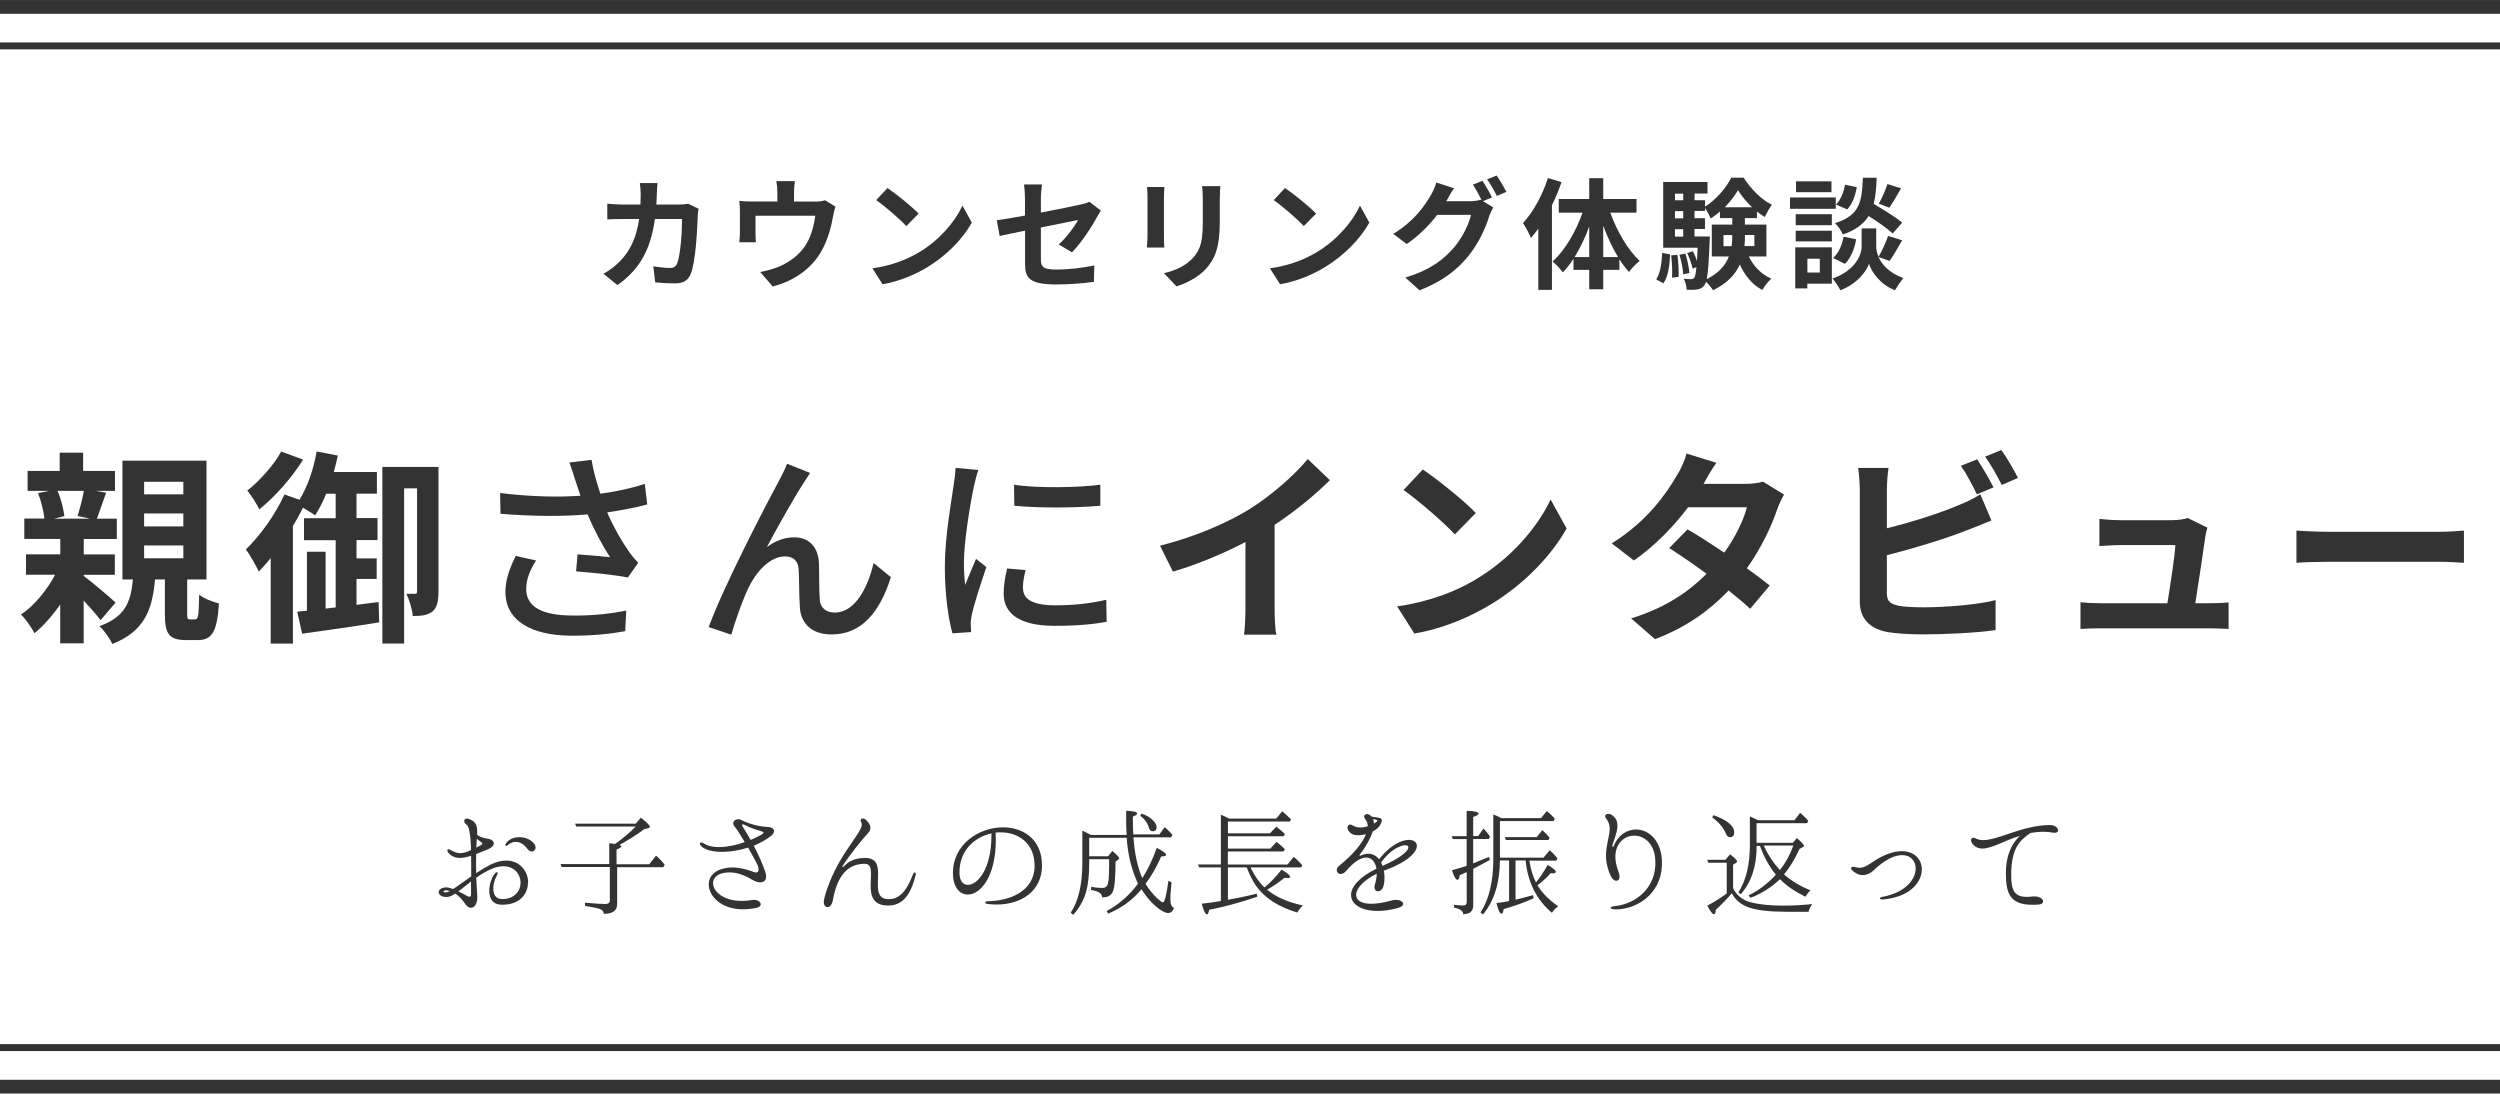<?xml version="1.0" encoding="UTF-8"?>
<svg id="_レイヤー_2" data-name="レイヤー 2" xmlns="http://www.w3.org/2000/svg" viewBox="0 0 325.08 142.57">
  <defs>
    <style>
      .cls-1 {
        stroke-width: .9px;
      }

      .cls-1, .cls-2 {
        fill: none;
        stroke: #333;
      }

      .cls-2 {
        stroke-width: 1.79px;
      }

      .cls-3 {
        fill: #333;
      }

      .cls-4 {
        opacity: 0;
      }
    </style>
  </defs>
  <g id="_レイヤー_1-2" data-name="レイヤー 1">
    <g>
      <line class="cls-2" x1="0" y1=".9" x2="325.08" y2=".9"/>
      <line class="cls-1" x1="0" y1="5.97" x2="325.08" y2="5.97"/>
    </g>
    <line class="cls-2" x1="325.08" y1="141.3" y2="141.3"/>
    <line class="cls-1" x1="325.08" y1="136.22" y2="136.22"/>
    <path class="cls-3" d="M68.65,114.78c0,1.48-1.09,2.94-3.51,2.86-1.12-.05-1.52-.87-1.52-1.81,0-.84.33-1.78.75-2.26.08-.11.17-.15.24-.15.06,0,.11.04.11.12,0,.06-.03.14-.08.24-.33.59-.5,1.22-.5,1.76,0,.8.35,1.37,1.15,1.37,1.61,0,2.4-1.06,2.4-2.13s-.78-2.14-2.23-2.14c-.47,0-1.03.11-1.64.39-.68.3-1.31.69-1.9,1.1.03.71.08,1.48.14,2.34v.21c0,.89-.39,1.36-.83,1.36-.24,0-.51-.15-.72-.48-.41-.6-.86-1.07-1.31-1.37-.42.29-.8.45-1.15.45-.66,0-1.01-.32-1.01-.63s.33-.62,1.02-.62c.21,0,.53.09.86.21.62-.39,1.45-1.03,2.35-1.64v-1.36c0-.45,0-.9-.01-1.33-.54.18-1.03.29-1.46.29-.57,0-1.04-.18-1.48-.65-.11-.14-.15-.24-.15-.33s.06-.15.17-.15c.06,0,.15.03.24.09.48.27.86.42,1.27.42s.84-.14,1.4-.41c-.05-1.72-.2-3.03-.59-3.3-.2-.14-.3-.32-.3-.47,0-.18.14-.32.36-.32.15,0,.33.05.56.18.62.35.77.74.77,1.6v.35c.35.24.75.39,1.27.47.59.08.89.33.89.62,0,.27-.26.56-.75.77-.56.23-1.07.44-1.54.62,0,.41-.02.87-.02,1.39,0,.33,0,.69.02,1.09.59-.39,1.19-.75,1.78-1.06.8-.41,1.51-.57,2.13-.57,1.81,0,2.85,1.45,2.85,2.88ZM58.5,115.86c-.18-.06-.35-.09-.51-.09-.2,0-.32.08-.32.15,0,.06.11.12.33.12.12,0,.29-.08.5-.18ZM61.25,115.8v-1.18c-.6.47-1.15.92-1.64,1.28.53.26.98.51,1.1.59.11.06.23.12.33.12.12,0,.21-.09.21-.33v-.48ZM61.94,110.21c.18-.09.36-.2.57-.3.14-.08.2-.15.2-.21,0-.08-.06-.17-.2-.24-.17-.12-.35-.26-.51-.39-.02.33-.04.71-.06,1.15ZM69.64,110.19c0,.3-.21.53-.48.53-.2,0-.44-.12-.65-.42-.32-.44-.84-.83-1.45-.83-.32,0-.65.11-.99.39-.12.09-.2.14-.26.14s-.09-.04-.09-.12.03-.15.09-.24c.38-.53,1.04-.78,1.72-.78s1.37.24,1.84.75c.2.2.27.41.27.59Z"/>
    <path class="cls-3" d="M80.24,117.61c0,.8-.57,1.21-1.73,1.22,0-.29-.17-.5-.51-.63-.29-.11-.93-.24-1.93-.41v-.41c1.28.11,2.16.17,2.64.17.39,0,.59-.17.59-.48v-4.33h-6.27l-.14-.38h6.33v-2.7c.29.02.54.03.77.08,1.09-.78,1.97-1.54,2.67-2.26h-7.73l-.15-.38h7.88l.68-.77c.77.6,1.16.99,1.16,1.18,0,.08-.08.14-.21.18l-.54.14c-.9.68-1.98,1.36-3.2,2.04.17.06.24.12.24.2,0,.11-.21.24-.62.39v1.92h4.25l.89-1.12c.38.32.75.71,1.12,1.18l-.18.32h-6v4.87Z"/>
    <path class="cls-3" d="M100.66,108.07c0,.18-.12.41-.45.66-.66.51-1.42.92-2.19,1.24.66,1.28,1.18,2.46,1.48,3.38.09.26.12.45.12.63,0,.53-.35.75-.77.75-.3,0-.66-.11-.98-.3-.68-.42-1.78-.99-3.03-.99-.29,0-.59.03-.9.11-.81.2-1.22.71-1.22,1.28,0,1.06,1.3,2.32,3.77,2.32.41,0,.84-.05,1.33-.12.08-.02.15-.02.23-.02.51,0,.87.3.87.57,0,.2-.17.39-.59.48-.62.12-1.19.18-1.72.18-2.85,0-4.45-1.73-4.45-3.23,0-.87.54-1.67,1.7-2.01.45-.14.92-.2,1.36-.2,1.09,0,2.11.33,2.89.62.08.03.15.04.21.04.2,0,.32-.14.32-.41,0-.09-.02-.21-.05-.35-.09-.3-.68-1.37-1.31-2.49-1.16.38-2.34.56-3.36.56-1.21,0-2.19-.24-2.67-.69-.17-.15-.24-.3-.24-.39s.06-.15.17-.15c.09,0,.21.04.36.14.5.33,1.18.47,1.94.47,1.06,0,2.26-.26,3.36-.65-.53-.9-1.06-1.72-1.3-2-.14-.17-.2-.32-.2-.45,0-.32.33-.53.68-.53.12,0,.24.03.33.08.98.5,2.16.87,3.62.94.3.01.68.21.68.53ZM99.27,108.28c0-.08-.09-.14-.24-.18-.66-.2-1.37-.39-2.25-.86-.08-.03-.14-.05-.18-.05-.06,0-.11.03-.11.09s.03.12.08.21c.38.59.72,1.16,1.04,1.73.54-.23,1.04-.47,1.45-.72.15-.09.21-.17.21-.23Z"/>
    <path class="cls-3" d="M107.12,117.27c0-.09.01-.2.04-.32.17-.84.9-3.14,2.38-5.53,1.33-2.13,2.52-3.5,2.52-4.22,0-.09-.03-.17-.06-.24-.08-.11-.09-.2-.09-.27,0-.18.12-.26.27-.26.12,0,.29.04.41.17.18.17.59.57.59,1.06,0,.2-.08.42-.27.62-.96,1.06-2.4,2.85-3.33,4.31-.03.04-.04.08-.04.11s.01.04.04.04.08-.01.12-.06c.66-.69,1.48-1.12,2.79-1.12,1.46,0,1.69.93,1.69,2.04,0,.48-.03,1-.03,1.48,0,1.01.2,1.84,1.43,1.84,1.76,0,2.58-1.81,3.12-3.2.08-.2.17-.27.24-.27.09,0,.15.08.15.23,0,.03-.01.08-.03.12-.45,1.76-1.25,3.95-3.54,3.95-2.02,0-2.31-1.28-2.31-2.61,0-.51.05-1.04.05-1.49,0-.77-.12-1.33-.78-1.33-1.7,0-3.48.83-4.18,4.72-.11.63-.42.92-.71.92-.24,0-.47-.24-.47-.68Z"/>
    <path class="cls-3" d="M135.5,112.52c0,3.29-2.62,5.1-5.91,5.1-.39,0-.8-.03-1.21-.08-.18-.03-.26-.11-.26-.18s.09-.15.26-.17c2.82-.03,6.15-1.22,6.15-4.63,0-2.94-2.14-4.33-4.42-4.33-.21,0-.42.02-.65.03.02.32.03.6.03.9,0,4.93-2.04,7.16-3.65,7.16-1.06,0-1.93-.98-1.93-2.8,0-3.77,3.41-5.94,6.51-5.94,2.62,0,5.07,1.54,5.07,4.93ZM128.92,108.37c-2.19.47-4.16,2.22-4.16,5.05,0,1.1.44,1.64,1.1,1.64,1.24,0,3.06-2.02,3.06-6.44v-.26Z"/>
    <path class="cls-3" d="M150.41,110.24c.8.41,1.21.72,1.21.92,0,.14-.21.21-.63.21-.59,1.37-1.27,2.55-2.04,3.56.47.74.99,1.39,1.58,1.93.35.32.57.47.68.47.23,0,.47-.93.72-2.8l.41.2c-.11,1.1-.17,1.84-.15,2.2,0,.65.15,1.02.47,1.13-.15.44-.41.66-.78.66s-.9-.29-1.58-.86c-.66-.56-1.28-1.3-1.87-2.23-1.13,1.37-2.56,2.43-4.33,3.17l-.2-.33c1.61-.87,2.97-2.07,4.07-3.56-.83-1.82-1.33-3.81-1.46-5.97h-4.88v2.4h2.46l.54-.69c.6.5.9.81.9.95,0,.05-.04.11-.12.18l-.35.26c-.02,2.13-.12,3.42-.35,3.89-.23.53-.69.77-1.4.75,0-.5-.48-.81-1.43-.95v-.41c.57.09,1.06.14,1.46.14s.66-.21.74-.62c.11-.47.15-1.51.14-3.12h-2.59v.5c0,1.46-.12,2.7-.38,3.68-.32,1.13-.87,2.14-1.7,3.05l-.33-.26c1.01-1.52,1.52-3.68,1.52-6.5v-4.18c.38.17.74.35,1.1.56h4.66c-.04-.57-.06-1.22-.06-1.93v-1.22c.95.05,1.43.17,1.43.36,0,.12-.18.26-.56.41v.44c0,.68.02,1.31.06,1.87h3.39l.69-.95c.39.33.72.66,1.01,1.01l-.17.32h-4.91c.17,2.16.54,3.92,1.16,5.31.72-1.13,1.34-2.43,1.87-3.92ZM148.45,105.79c.65.23,1.16.53,1.51.92.29.3.44.59.44.84,0,.36-.18.54-.53.54-.23,0-.39-.15-.48-.47-.17-.59-.54-1.12-1.12-1.55l.18-.29Z"/>
    <path class="cls-3" d="M162.61,112.8c.54,1.12,1.15,1.98,1.81,2.59.75-.6,1.49-1.37,2.22-2.31.74.44,1.1.74,1.12.93,0,.11-.12.17-.36.17l-.38-.03c-.77.62-1.52,1.13-2.26,1.54,1.1.92,2.65,1.61,4.66,2.05-.35.32-.59.62-.72.92-2.44-.72-4.22-1.87-5.35-3.44-.44-.62-.84-1.42-1.24-2.43h-2.44v4.21c1.4-.26,2.65-.51,3.75-.8l.09.39c-2.04.71-4.13,1.28-6.29,1.72-.06.39-.15.59-.27.59-.21,0-.44-.47-.69-1.39.95-.11,1.72-.21,2.29-.32l.2-.03v-4.37h-2.83l-.14-.38h2.97v-6.48c.3.12.65.29,1.06.51h6.14l.78-.95c.42.35.8.71,1.15,1.06l-.17.27h-8.04v1.54h5.46l.83-.87c.39.29.77.62,1.12.96l-.17.29h-7.24v1.6h5.52l.8-.87c.42.32.78.63,1.08.96l-.17.29h-7.24v1.7h7.75l.81-1c.38.3.75.66,1.13,1.1l-.18.27h-6.56Z"/>
    <path class="cls-3" d="M180.02,113.19l-.08.03c.06.29.09.59.09.89,0,.36-.03.71-.12,1.04-.12.53-.45.75-.72.75-.26,0-.47-.2-.47-.54,0-.11.02-.21.06-.35.15-.48.23-.96.24-1.4-1.75.86-2.68,1.94-2.68,2.76,0,.66.63,1.15,1.96,1.15.71,0,1.63-.14,2.74-.45.17-.04.33-.06.47-.06.54,0,.95.24.95.53,0,.18-.21.39-.69.53-.96.27-1.87.38-2.64.38-2.14,0-3.45-.87-3.45-2.08,0-1.02,1-2.29,3.3-3.41-.14-.86-.6-1.45-1.31-1.45s-1.57.5-2.64,1.75c-.24.27-.48.39-.71.39-.29,0-.5-.23-.5-.5,0-.18.09-.41.35-.6,1.78-1.45,2.99-2.89,3.45-4.09-.36.11-.72.15-1.04.15-.36,0-.66-.08-.84-.2-.38-.26-.53-.56-.53-.78s.15-.41.36-.41c.09,0,.2.03.32.11.32.2.66.27,1.03.27.33,0,.65-.06.93-.17,0-.32-.09-.63-.3-.87-.12-.14-.17-.27-.17-.38,0-.2.15-.32.38-.32.18,0,.41.11.62.33.3.03.69.11,1,.17.21.05.3.15.3.3,0,.12-.06.29-.14.47-.18.41-.57.75-1.06,1.01-.27.87-.84,1.92-1.64,2.96-.05.05-.06.08-.06.11,0,.05.03.06.08.06.03,0,.06-.02.09-.03.36-.15.68-.23.98-.23.57,0,1.04.29,1.39.72,1.43-1.82,2.91-2.52,3.88-2.52.63,0,1.04.3,1.04.78,0,.8-1.13,2.07-4.21,3.2ZM178.65,107.09c.21-.12.36-.23.39-.26.04-.04.06-.08.06-.11,0-.06-.04-.09-.14-.12-.11-.03-.24-.08-.42-.09.08.17.11.36.11.57ZM179.78,112.59c2.47-1.09,3.36-1.98,3.36-2.41,0-.18-.17-.27-.42-.27-.66,0-2,.63-3.14,2.25.08.14.14.29.2.44Z"/>
    <path class="cls-3" d="M191.57,112.26c.45-.17,1.13-.45,2.04-.83l.12.38c-.57.33-1.3.72-2.16,1.16v4.69c0,.71-.32,1.1-.95,1.18-.2.03-.32.05-.36.05.01-.42-.38-.71-1.18-.87v-.36c.45.04.84.08,1.16.08s.48-.15.48-.44v-3.9l-.92.41c-.05.41-.12.6-.26.6-.23,0-.48-.42-.74-1.25.72-.2,1.36-.38,1.91-.57v-3.48h-1.81l-.12-.38h1.93v-3.29c1.03.02,1.54.14,1.54.36,0,.15-.23.29-.69.42v2.5h.65l.68-.98c.38.38.66.74.86,1.07l-.17.29h-2.02v3.18ZM201.24,112.46c.71.42,1.07.72,1.07.9,0,.14-.15.2-.45.2-.08,0-.15,0-.23-.02-.44.53-1.01,1.04-1.7,1.57.56.96,1.45,1.88,2.68,2.74-.32.23-.59.5-.81.84-1.99-1.67-3.14-3.95-3.42-6.8h-1.31v5.1c.87-.21,1.63-.41,2.28-.6l.06.42c-1.19.54-2.49,1.01-3.89,1.4-.04.39-.13.59-.27.59-.23,0-.44-.45-.66-1.37.71-.09,1.25-.18,1.64-.26v-5.28h-1.19c-.03,2.97-.77,5.31-2.2,7.01l-.33-.24c1.12-1.73,1.67-4.06,1.67-6.96v-5.79c.33.11.68.27,1.04.47h5.16l.75-.92c.33.26.63.54.91.84l.13.17-.15.29h-6.98v4.76h5.67l.8-.96c.41.35.74.71,1,1.06l-.14.29h-3.5l.03.18c.17,1.04.45,1.93.83,2.65.5-.62,1.01-1.37,1.52-2.28ZM200.55,107.95c.32.27.65.6.96.98l-.15.3h-5.55l-.15-.38h4.16l.72-.9Z"/>
    <path class="cls-3" d="M209.86,118.23c-.29-.02-.42-.11-.42-.18,0-.09.15-.2.42-.21,2.53-.23,5.12-1.98,5.38-5.17.01-.18.01-.35.01-.53,0-2.37-1.4-3.48-2.74-3.48-1.25,0-2.46.96-2.46,2.74,0,.59.14,1.25.42,2,.09.24.12.44.12.6,0,.35-.18.53-.41.53-.18,0-.41-.12-.57-.36-.33-.48-.6-1.36-.72-2.06-.05-.3-.06-.59-.06-.87,0-1.39.48-2.52.48-3.48,0-.47-.12-.89-.45-1.3-.09-.12-.14-.24-.14-.33,0-.18.17-.3.39-.3.15,0,.33.04.53.18.5.35.68.83.68,1.36,0,.92-.53,1.96-.66,2.59v.06c0,.08.01.11.06.11.03,0,.08-.03.12-.14.56-1.4,1.72-2.13,2.89-2.13,1.67,0,3.38,1.45,3.38,4.39,0,.12-.01.24-.01.38-.18,3.74-3.41,5.62-5.96,5.62-.09,0-.2,0-.29-.02Z"/>
    <path class="cls-3" d="M225.37,115.53c.47.9,1.22,1.51,2.26,1.79,1.07.29,2.5.44,4.27.44,1.16,0,2.41-.06,3.75-.2-.21.29-.38.62-.48,1h-2.92c-2.08,0-3.66-.18-4.75-.53-1.07-.35-1.84-.98-2.31-1.88-.44.54-1.13,1.27-2.09,2.17-.02.38-.09.57-.21.57-.2,0-.5-.38-.89-1.13.75-.38,1.6-.9,2.53-1.58v-4h-2.4l-.14-.38h2.38l.59-.71c.62.47.92.78.92.93,0,.06-.05.12-.14.18l-.38.24v3.08ZM222.82,106c1.79.65,2.68,1.39,2.68,2.23,0,.42-.18.63-.54.63-.24,0-.44-.18-.57-.53-.32-.74-.9-1.43-1.76-2.05l.2-.29ZM228.42,109.95c.02,2.65-.68,4.76-2.07,6.33l-.3-.24c1-1.58,1.49-3.63,1.49-6.15v-3.74c.3.14.65.3,1.05.5h4.75l.74-.96.26.23c.3.27.57.54.8.83l-.17.29h-6.56v2.55h4.72l.51-.62c.62.53.93.86.93,1,0,.08-.06.14-.18.2l-.39.21c-.65,1.39-1.31,2.49-2.02,3.32.98.86,2.14,1.55,3.45,2.08-.26.21-.47.48-.65.83-1.34-.65-2.44-1.4-3.33-2.29-1.1,1.06-2.38,1.87-3.84,2.43l-.23-.33c1.25-.59,2.44-1.49,3.54-2.68-.83-1.01-1.52-2.26-2.07-3.75h-.45ZM233.18,109.95h-3.84c.57,1.24,1.27,2.29,2.1,3.18.77-.96,1.34-2.02,1.75-3.18Z"/>
    <path class="cls-3" d="M244.68,116.95c-.15,0-.23-.06-.23-.12,0-.08.09-.15.26-.2,3.08-.54,4.39-2.32,4.39-3.69,0-.96-.65-1.75-1.76-1.75-.95,0-2.25.56-3.77,2.04-.44.39-.91.56-1.33.56-.3,0-.6-.08-.83-.21-.53-.3-.71-.54-.71-.69,0-.12.12-.18.27-.18.05,0,.09,0,.15.02.24.06.47.11.69.11.42,0,.83-.17,1.54-.65,1.57-1.09,2.89-1.51,3.94-1.51,1.67,0,2.61,1.09,2.61,2.37,0,1.66-1.57,3.65-5.17,3.92h-.04Z"/>
    <path class="cls-3" d="M267.62,107.96c0,.18-.13.33-.45.33-.06,0-.12,0-.18-.02-.44-.08-.87-.11-1.28-.11-.6,0-1.18.06-1.72.17-1.37.98-2.4,1.9-2.47,5.23v.27c0,2.01.47,2.79,2.05,2.79.23,0,.47-.02.72-.05.09-.01.18-.01.26-.01.72,0,1.12.35,1.12.65,0,.2-.18.38-.59.41-.29.03-.56.03-.8.03-2.94,0-3.45-1.51-3.45-4.1s.92-4,1.82-4.87c-2.04.63-3.66,1.66-4.87,1.66-.3,0-.56-.06-.8-.2-.47-.26-.68-.63-.68-.89,0-.18.11-.32.3-.32.09,0,.21.05.35.11.27.14.59.2.93.2,2,0,5.16-1.96,8.71-1.96.65,0,1.02.39,1.02.68Z"/>
    <path class="cls-3" d="M13.07,80.63c-.48-.64-1.34-1.63-2.19-2.54v5.56h-3.05v-5.05c-1.02,1.47-2.19,2.78-3.34,3.74-.4-.75-1.15-1.84-1.76-2.43,1.66-1.1,3.34-3.1,4.44-5.18h-3.79v-2.65h4.46v-2H3.16v-2.65h2.62c-.11-.96-.43-2.27-.83-3.31l1.42-.29h-2.78v-2.59h4.17v-2.38h3.05v2.38h4.14v2.59h-2.49l1.34.24c-.45,1.26-.86,2.46-1.2,3.37h2.59v2.65h-4.3v2h4.04v2.65h-4.04v.16c1.18.86,3.53,2.89,4.14,3.45l-1.95,2.3ZM7.49,63.83c.45,1.04.77,2.38.88,3.29l-1.34.32h4.65l-1.58-.35c.27-.91.64-2.24.8-3.26h-3.42ZM25.37,80.53c.4,0,.48-.35.53-3.21.53.48,1.76.94,2.57,1.15-.24,3.82-.99,4.76-2.75,4.76h-1.55c-2.24,0-2.73-.86-2.73-3.42v-4.46h-1.28c-.35,3.93-1.36,6.73-5.56,8.39-.29-.69-1.07-1.79-1.68-2.32,3.39-1.2,4.09-3.18,4.36-6.07h-1.36v-15.45h10.93v15.45h-2.51v4.44c0,.67.05.75.35.75h.69ZM18.74,64.28h5.1v-1.63h-5.1v1.63ZM18.74,68.45h5.1v-1.68h-5.1v1.68ZM18.74,72.59h5.1v-1.66h-5.1v1.66Z"/>
    <path class="cls-3" d="M49.23,78.28l.08,2.65c-3.47.56-7.22,1.07-10.02,1.47l-.64-2.86,1.26-.13v-7.67h2.43v7.4l1.31-.16v-8.74h-4.12v-2.86h4.12v-3.18h-1.23c-.43,1.07-.94,2.03-1.44,2.81-.35-.24-.99-.64-1.58-.99-.4.8-.83,1.6-1.31,2.38v15.29h-2.89v-11.12c-.51.64-1.04,1.23-1.55,1.76-.29-.67-1.18-2.24-1.68-2.89,1.87-1.79,3.82-4.52,5.02-7.14l1.95.69c1.04-1.66,1.84-3.98,2.24-6.28l2.75.53c-.16.72-.32,1.44-.53,2.14h5.61v2.81h-2.65v3.18h2.73v2.86h-2.73v2.38h2.62v2.67h-2.62v3.37l2.86-.37ZM39.42,59.76c-1.44,2.32-3.66,4.84-5.69,6.47-.35-.67-1.07-1.87-1.58-2.43,1.66-1.31,3.53-3.42,4.41-5.08l2.86,1.04ZM57.01,76.97c0,1.12-.13,2-.8,2.57-.67.48-1.42.56-2.54.56-.05-.8-.45-2.14-.83-2.89h1.15c.19,0,.24-.08.24-.32v-13.39h-1.68v20.18h-2.83v-22.96h7.3v16.25Z"/>
    <path class="cls-3" d="M74.03,60.14l2.89-.35c.21,1.36.67,2.97,1.15,4.41,1.95-.27,4.01-.69,5.77-1.28l.32,2.67c-1.52.43-3.45.77-5.21,1.04.83,1.9,1.9,3.77,2.75,4.97.4.59.83,1.1,1.28,1.58l-1.34,1.92c-1.39-.32-4.68-.64-6.73-.8l.19-2.22c1.42.11,3.31.27,4.22.37-.94-1.44-2.06-3.5-2.91-5.56-3.21.27-6.95.27-11.33-.08l-.05-2.7c3.98.48,7.56.56,10.45.35-.27-.83-.51-1.52-.69-2.06-.19-.59-.45-1.47-.75-2.27ZM68.42,76.57c0,2.4,2.16,3.45,6.01,3.47,2.81.03,5.13-.27,7-.64l-.13,2.67c-1.6.29-3.93.61-7.03.59-5.24-.03-8.55-1.98-8.55-5.69,0-1.55.51-2.99,1.34-4.68l2.65.59c-.83,1.28-1.28,2.46-1.28,3.69Z"/>
    <path class="cls-3" d="M104.49,62.81c-1.23,1.87-3.45,5.85-4.78,8.34,1.15-.88,2.4-1.28,3.55-1.28,1.9,0,3.13,1.2,3.23,3.37.05,1.39,0,3.47.11,4.7.08,1.23.94,1.71,1.95,1.71,2.7,0,4.33-3.37,5.05-6.44l2.24,1.84c-1.39,4.44-3.74,7.45-7.72,7.45-2.91,0-4.03-1.79-4.11-3.53-.11-1.52-.08-3.63-.16-4.94-.05-1.04-.67-1.68-1.76-1.68-2,0-3.79,2.03-4.81,4.17-.75,1.58-1.82,4.65-2.19,6.01l-2.94-.99c1.98-5.4,7.67-16.32,9.08-18.89.35-.67.75-1.42,1.12-2.35l2.99,1.2c-.24.35-.53.83-.85,1.31Z"/>
    <path class="cls-3" d="M126.65,63.13c-.45,2.19-1.31,7.21-1.31,10.07,0,.94.05,1.87.16,2.86.45-1.1.99-2.4,1.42-3.39l1.34,1.07c-.69,2.03-1.63,4.89-1.9,6.23-.08.37-.16.94-.13,1.23,0,.27.03.67.05.99l-2.43.16c-.53-1.87-.99-5.02-.99-8.63,0-3.98.85-8.52,1.15-10.66.11-.67.21-1.5.24-2.22l2.97.27c-.19.48-.45,1.55-.56,2.03ZM133.03,76.52c0,1.2.94,2.19,4.17,2.19,2.4,0,4.41-.21,6.65-.72l.05,2.86c-1.68.32-3.9.53-6.76.53-4.54,0-6.63-1.58-6.63-4.17,0-.96.13-1.98.45-3.29l2.4.21c-.24.94-.35,1.66-.35,2.38ZM143.08,63.03v2.73c-3.05.29-8.1.32-11.19,0l-.03-2.73c3.07.48,8.44.37,11.22,0Z"/>
    <path class="cls-3" d="M162.51,66.18c2.75-1.71,5.8-4.38,7.54-6.49l2.88,2.75c-2.03,2-4.59,4.09-7.19,5.8v10.79c0,1.18.05,2.83.24,3.5h-4.22c.11-.64.19-2.32.19-3.5v-8.55c-2.75,1.44-6.15,2.89-9.43,3.85l-1.68-3.37c4.78-1.23,8.71-2.97,11.68-4.78Z"/>
    <path class="cls-3" d="M191.9,75.34c4.57-2.7,8.04-6.79,9.73-10.39l2.08,3.77c-2.03,3.61-5.58,7.29-9.89,9.89-2.7,1.63-6.14,3.13-9.91,3.77l-2.24-3.53c4.17-.59,7.64-1.95,10.23-3.5ZM191.9,66.71l-2.72,2.78c-1.39-1.5-4.73-4.41-6.68-5.77l2.51-2.67c1.87,1.26,5.34,4.03,6.89,5.66Z"/>
    <path class="cls-3" d="M221.51,62.92h5.42c.83,0,1.74-.11,2.32-.29l2.73,1.68c-.29.51-.64,1.23-.88,1.9-.72,2.16-2.06,5.02-3.95,7.69,1.15.83,2.19,1.6,2.97,2.24l-2.54,3.02c-.72-.67-1.71-1.5-2.81-2.38-2.35,2.48-5.4,4.76-9.57,6.33l-3.1-2.7c4.62-1.42,7.59-3.58,9.81-5.8-1.74-1.28-3.5-2.48-4.86-3.34l2.38-2.43c1.42.8,3.1,1.9,4.78,3.02,1.39-1.92,2.54-4.25,2.94-5.9h-7.64c-1.87,2.48-4.35,5.05-7.05,6.92l-2.88-2.22c4.67-2.91,7.16-6.57,8.5-8.9.43-.64.99-1.87,1.23-2.78l3.87,1.2c-.67.94-1.33,2.14-1.66,2.73Z"/>
    <path class="cls-3" d="M245.35,63.64v5.05c3.15-.77,6.87-1.95,9.25-2.97.96-.37,1.87-.8,2.91-1.44l1.44,3.39c-1.04.43-2.24.94-3.13,1.26-2.7,1.07-7,2.4-10.47,3.26v4.94c0,1.15.54,1.44,1.74,1.68.8.11,1.9.16,3.1.16,2.78,0,7.11-.35,9.3-.94v3.9c-2.51.37-6.57.56-9.51.56-1.74,0-3.34-.11-4.49-.29-2.32-.43-3.66-1.71-3.66-4.01v-14.56c0-.59-.08-1.98-.21-2.78h3.95c-.13.8-.21,2.03-.21,2.78ZM259.22,63.37l-2.16.91c-.53-1.1-1.36-2.67-2.08-3.71l2.11-.85c.67.99,1.63,2.67,2.14,3.66ZM262.4,62.15l-2.11.91c-.56-1.12-1.42-2.67-2.16-3.69l2.11-.85c.72.99,1.71,2.7,2.16,3.63Z"/>
    <path class="cls-3" d="M286.77,69.73c-.21,1.58-.91,6.17-1.31,8.71h1.71c.69,0,1.92-.03,2.62-.11v3.45c-.53-.03-1.84-.08-2.57-.08h-14.05c-.96,0-1.63.03-2.64.08v-3.47c.72.08,1.71.13,2.64.13h8.66c.37-2.27.96-6.07,1.04-7.56h-7.21c-.86,0-1.9.08-2.67.13v-3.53c.69.08,1.92.16,2.64.16h6.84c.56,0,1.66-.11,1.98-.29l2.59,1.26c-.13.35-.21.85-.27,1.12Z"/>
    <path class="cls-3" d="M302.91,69.15h14.35c1.26,0,2.43-.11,3.13-.16v4.19c-.64-.03-2-.13-3.13-.13h-14.35c-1.52,0-3.31.05-4.3.13v-4.19c.96.08,2.91.16,4.3.16Z"/>
    <path class="cls-3" d="M85.41,25.19c-.02.49-.03.96-.06,1.41h2.95c.39,0,.8-.05,1.18-.11l1.36.66c-.05.25-.11.66-.11.83-.06,1.69-.25,6.06-.92,7.66-.34.8-.94,1.21-2.02,1.21-.89,0-1.83-.06-2.59-.13l-.25-2.1c.77.14,1.58.22,2.19.22.5,0,.72-.17.89-.55.45-.99.66-4.12.66-5.81h-3.53c-.58,4.14-2.07,6.6-4.87,8.59l-1.82-1.47c.64-.36,1.43-.89,2.05-1.54,1.46-1.44,2.24-3.2,2.59-5.58h-2.07c-.53,0-1.39,0-2.07.06v-2.05c.66.06,1.47.11,2.07.11h2.24c.02-.44.03-.89.03-1.36,0-.34-.05-1.07-.11-1.44h2.3c-.05.36-.08,1.02-.09,1.39Z"/>
    <path class="cls-3" d="M103.25,25v1.21h2.73c.66,0,1.03-.08,1.3-.17l1.36.83c-.13.34-.25.94-.31,1.25-.27,1.5-.69,3.01-1.46,4.43-1.25,2.32-3.6,3.98-6.39,4.7l-1.63-1.88c.71-.13,1.57-.36,2.21-.61,1.3-.49,2.68-1.41,3.56-2.68.8-1.14,1.21-2.63,1.39-4.03h-7.77v2.29c0,.36.02.85.05,1.16h-2.16c.05-.39.08-.89.08-1.32v-2.71c0-.34-.02-.97-.08-1.35.53.06,1,.08,1.6.08h3.35v-1.21c0-.44-.02-.77-.13-1.44h2.41c-.08.67-.11,1-.11,1.44Z"/>
    <path class="cls-3" d="M119.45,32.84c2.68-1.58,4.72-3.98,5.7-6.1l1.22,2.21c-1.19,2.12-3.27,4.28-5.8,5.8-1.58.96-3.6,1.83-5.81,2.21l-1.32-2.07c2.44-.34,4.48-1.14,6-2.05ZM119.45,27.77l-1.6,1.63c-.81-.88-2.77-2.59-3.92-3.38l1.47-1.57c1.1.74,3.13,2.37,4.04,3.32Z"/>
    <path class="cls-3" d="M133.28,30c-1.39.28-2.63.53-3.29.69l-.38-2.05c.74-.09,2.12-.33,3.67-.61v-2.24c0-.52-.05-1.32-.12-1.8h2.33c-.06.49-.14,1.27-.14,1.8v1.85c2.29-.44,4.48-.88,5.19-1.05.44-.09.81-.2,1.11-.36l1.5,1.16c-.14.22-.38.58-.52.86-.69,1.3-2.12,3.45-3.24,4.56l-1.72-1.02c1.03-.92,2.07-2.35,2.51-3.18-.49.11-2.6.52-4.83.97v4.15c0,.97.28,1.32,2.01,1.32s3.38-.22,4.94-.53l-.06,2.13c-1.3.19-3.18.34-4.86.34-3.57,0-4.09-.86-4.09-2.71v-4.28Z"/>
    <path class="cls-3" d="M151.35,25.53v5.3c0,.39.02,1,.05,1.36h-2.27c.02-.3.08-.91.08-1.38v-5.28c0-.3-.02-.85-.06-1.21h2.26c-.03.36-.05.71-.05,1.21ZM158.61,25.77v3.1c0,3.37-.66,4.83-1.82,6.11-1.03,1.13-2.66,1.9-3.81,2.26l-1.63-1.72c1.55-.36,2.82-.96,3.76-1.97,1.08-1.18,1.29-2.35,1.29-4.8v-2.98c0-.63-.03-1.13-.09-1.57h2.37c-.03.44-.06.94-.06,1.57Z"/>
    <path class="cls-3" d="M171.14,32.84c2.68-1.58,4.72-3.98,5.7-6.1l1.22,2.21c-1.19,2.12-3.28,4.28-5.8,5.8-1.58.96-3.6,1.83-5.81,2.21l-1.32-2.07c2.45-.34,4.48-1.14,6-2.05ZM171.14,27.77l-1.6,1.63c-.82-.88-2.77-2.59-3.92-3.38l1.47-1.57c1.1.74,3.13,2.37,4.04,3.32Z"/>
    <path class="cls-3" d="M194,25.67l-1.16.49,1.33.81c-.17.3-.39.74-.52,1.13-.42,1.39-1.32,3.48-2.74,5.22-1.49,1.83-3.37,3.26-6.32,4.43l-1.85-1.66c3.2-.96,4.94-2.32,6.31-3.89,1.07-1.21,1.97-3.1,2.23-4.26h-4.4c-1.05,1.36-2.41,2.74-3.96,3.79l-1.75-1.32c2.74-1.66,4.12-3.7,4.89-5.05.24-.38.56-1.1.71-1.63l2.3.75c-.38.55-.78,1.25-.96,1.6-.02.03-.03.05-.05.08h3.13c.49,0,1.02-.08,1.36-.19l.11.06c-.31-.63-.75-1.46-1.14-2.02l1.24-.5c.39.56.96,1.57,1.24,2.15ZM195.88,24.95l-1.24.53c-.33-.66-.83-1.57-1.27-2.16l1.24-.5c.41.58.99,1.58,1.27,2.13Z"/>
    <path class="cls-3" d="M203.05,23.68c-.34,1-.77,2.02-1.25,3.02v10.99h-1.77v-7.96c-.31.42-.64.85-.96,1.22-.17-.45-.69-1.47-1.03-1.94,1.32-1.43,2.54-3.65,3.24-5.86l1.77.53ZM209.39,27.65c.86,2.41,2.3,4.86,3.82,6.28-.42.33-1.07.96-1.39,1.44-.44-.49-.85-1.03-1.25-1.66v1.38h-2.1v2.52h-1.82v-2.52h-2.05v-1.44c-.44.67-.89,1.27-1.39,1.77-.31-.44-.91-1.1-1.33-1.41,1.58-1.41,3.04-3.89,3.9-6.36h-3.09v-1.77h3.96v-2.71h1.82v2.71h4.33v1.77h-3.4ZM206.65,33.43v-3.98c-.52,1.44-1.18,2.82-1.91,3.98h1.91ZM210.4,33.43c-.74-1.21-1.39-2.62-1.93-4.09v4.09h1.93Z"/>
    <path class="cls-3" d="M215.36,36.33c.53-.8.72-2.11.78-3.45l1.03.2c-.08,1.43-.23,2.88-.88,3.76l-.94-.52ZM227.4,33.35c.63,1.27,1.61,2.32,2.93,2.88-.38.34-.91,1-1.17,1.47-1.3-.67-2.26-1.85-2.93-3.31-.56,1.27-1.61,2.44-3.48,3.35-.19-.31-.58-.78-.91-1.1-.06.2-.13.34-.2.44-.27.36-.55.5-.94.55-.31.06-.81.08-1.38.05-.02-.44-.16-1.05-.38-1.44.41.05.75.06.96.06.19,0,.3-.05.42-.2.11-.16.19-.55.27-1.36l-.5.19c-.09-.55-.41-1.39-.7-2.02l.74-.25c.2.39.39.85.53,1.27.03-.47.06-1.05.09-1.72h-4.48v-8.54h5.76v1.5h-1.68v.86h1.36v.83c1.41-.85,2.77-2.46,3.41-3.76h1.6c.94,1.44,2.3,2.87,3.68,3.52-.33.44-.69,1.11-.92,1.6-.34-.2-.69-.44-1.02-.72v.86h-1.57v.85h2.8v4.14h-2.3ZM218.11,33.13c.14.91.2,2.11.16,2.87l-.85.11c.05-.78,0-1.97-.11-2.9l.8-.08ZM217.8,25.18v.86h1.07v-.86h-1.07ZM217.8,27.45v.94h1.07v-.94h-1.07ZM217.8,30.77h1.07v-.97h-1.07v.97ZM219.16,32.98c.25.81.47,1.85.52,2.52l-.81.17c-.03-.67-.23-1.72-.49-2.54l.78-.16ZM222.33,30.77s0,.41-.02.61c-.11,2.58-.2,4.09-.38,4.92,1.61-.81,2.46-1.85,2.88-2.95h-2.22v-4.14h2.66v-.85h-1.6v-.85c-.39.33-.78.64-1.21.89-.17-.41-.47-.96-.74-1.35v.38h-1.36v.94h1.36v1.41h-1.36v.97h1.97ZM225.16,32.01c.08-.47.09-.94.09-1.39v-.05h-1.14v1.44h1.05ZM227.83,26.95c-.74-.69-1.39-1.5-1.83-2.22-.41.7-1.02,1.5-1.72,2.22h3.56ZM226.9,30.56v.06c0,.45-.02.91-.06,1.38h1.28v-1.44h-1.22Z"/>
    <path class="cls-3" d="M238.71,27.15h-5.95v-1.47h5.95v1.47ZM238.21,36.89h-3.2v.61h-1.57v-5.34h4.76v4.73ZM238.2,29.28h-4.7v-1.43h4.7v1.43ZM233.5,30h4.7v1.39h-4.7v-1.39ZM238.15,24.99h-4.61v-1.41h4.61v1.41ZM235.02,33.64v1.8h1.61v-1.8h-1.61ZM244.27,33.42c.42.96,1.36,2.05,3.21,2.74-.33.42-.81,1.13-1.07,1.58-1.97-.74-3.1-2.48-3.38-3.45-.31.97-1.57,2.66-3.73,3.45-.19-.42-.69-1.14-1.02-1.52,2.99-1.05,3.79-3.1,3.79-4.15v-2.37h1.9v2.37c0,.34.08.81.3,1.32.44-.75.96-1.88,1.24-2.71l1.83.56c-.55.99-1.16,2.02-1.64,2.69l-1.43-.52ZM238.37,33.54c.69-.6,1.16-1.69,1.36-2.76l1.63.33c-.2,1.21-.69,2.44-1.46,3.2l-1.54-.77ZM246.11,30.36c-.66-.63-1.94-1.52-3.13-2.27-.64,1.03-1.66,1.82-3.35,2.4-.19-.45-.64-1.14-1.03-1.47,3.26-1.02,3.51-2.8,3.63-5.91h1.8c-.05,1.3-.14,2.43-.39,3.41,1.28.75,2.87,1.72,3.71,2.43l-1.24,1.41ZM241.44,24.33c-.16,1.03-.56,2.19-1.24,2.9l-1.46-.63c.58-.56,1-1.61,1.17-2.58l1.52.31ZM247.2,24.49c-.52.91-1.08,1.86-1.52,2.52l-1.38-.53c.41-.69.89-1.79,1.13-2.55l1.77.56Z"/>
    <rect class="cls-4" x="0" y=".36" width="325.08" height="1.79"/>
    <rect class="cls-4" x="0" y="140.77" width="325.08" height="1.79"/>
  </g>
</svg>